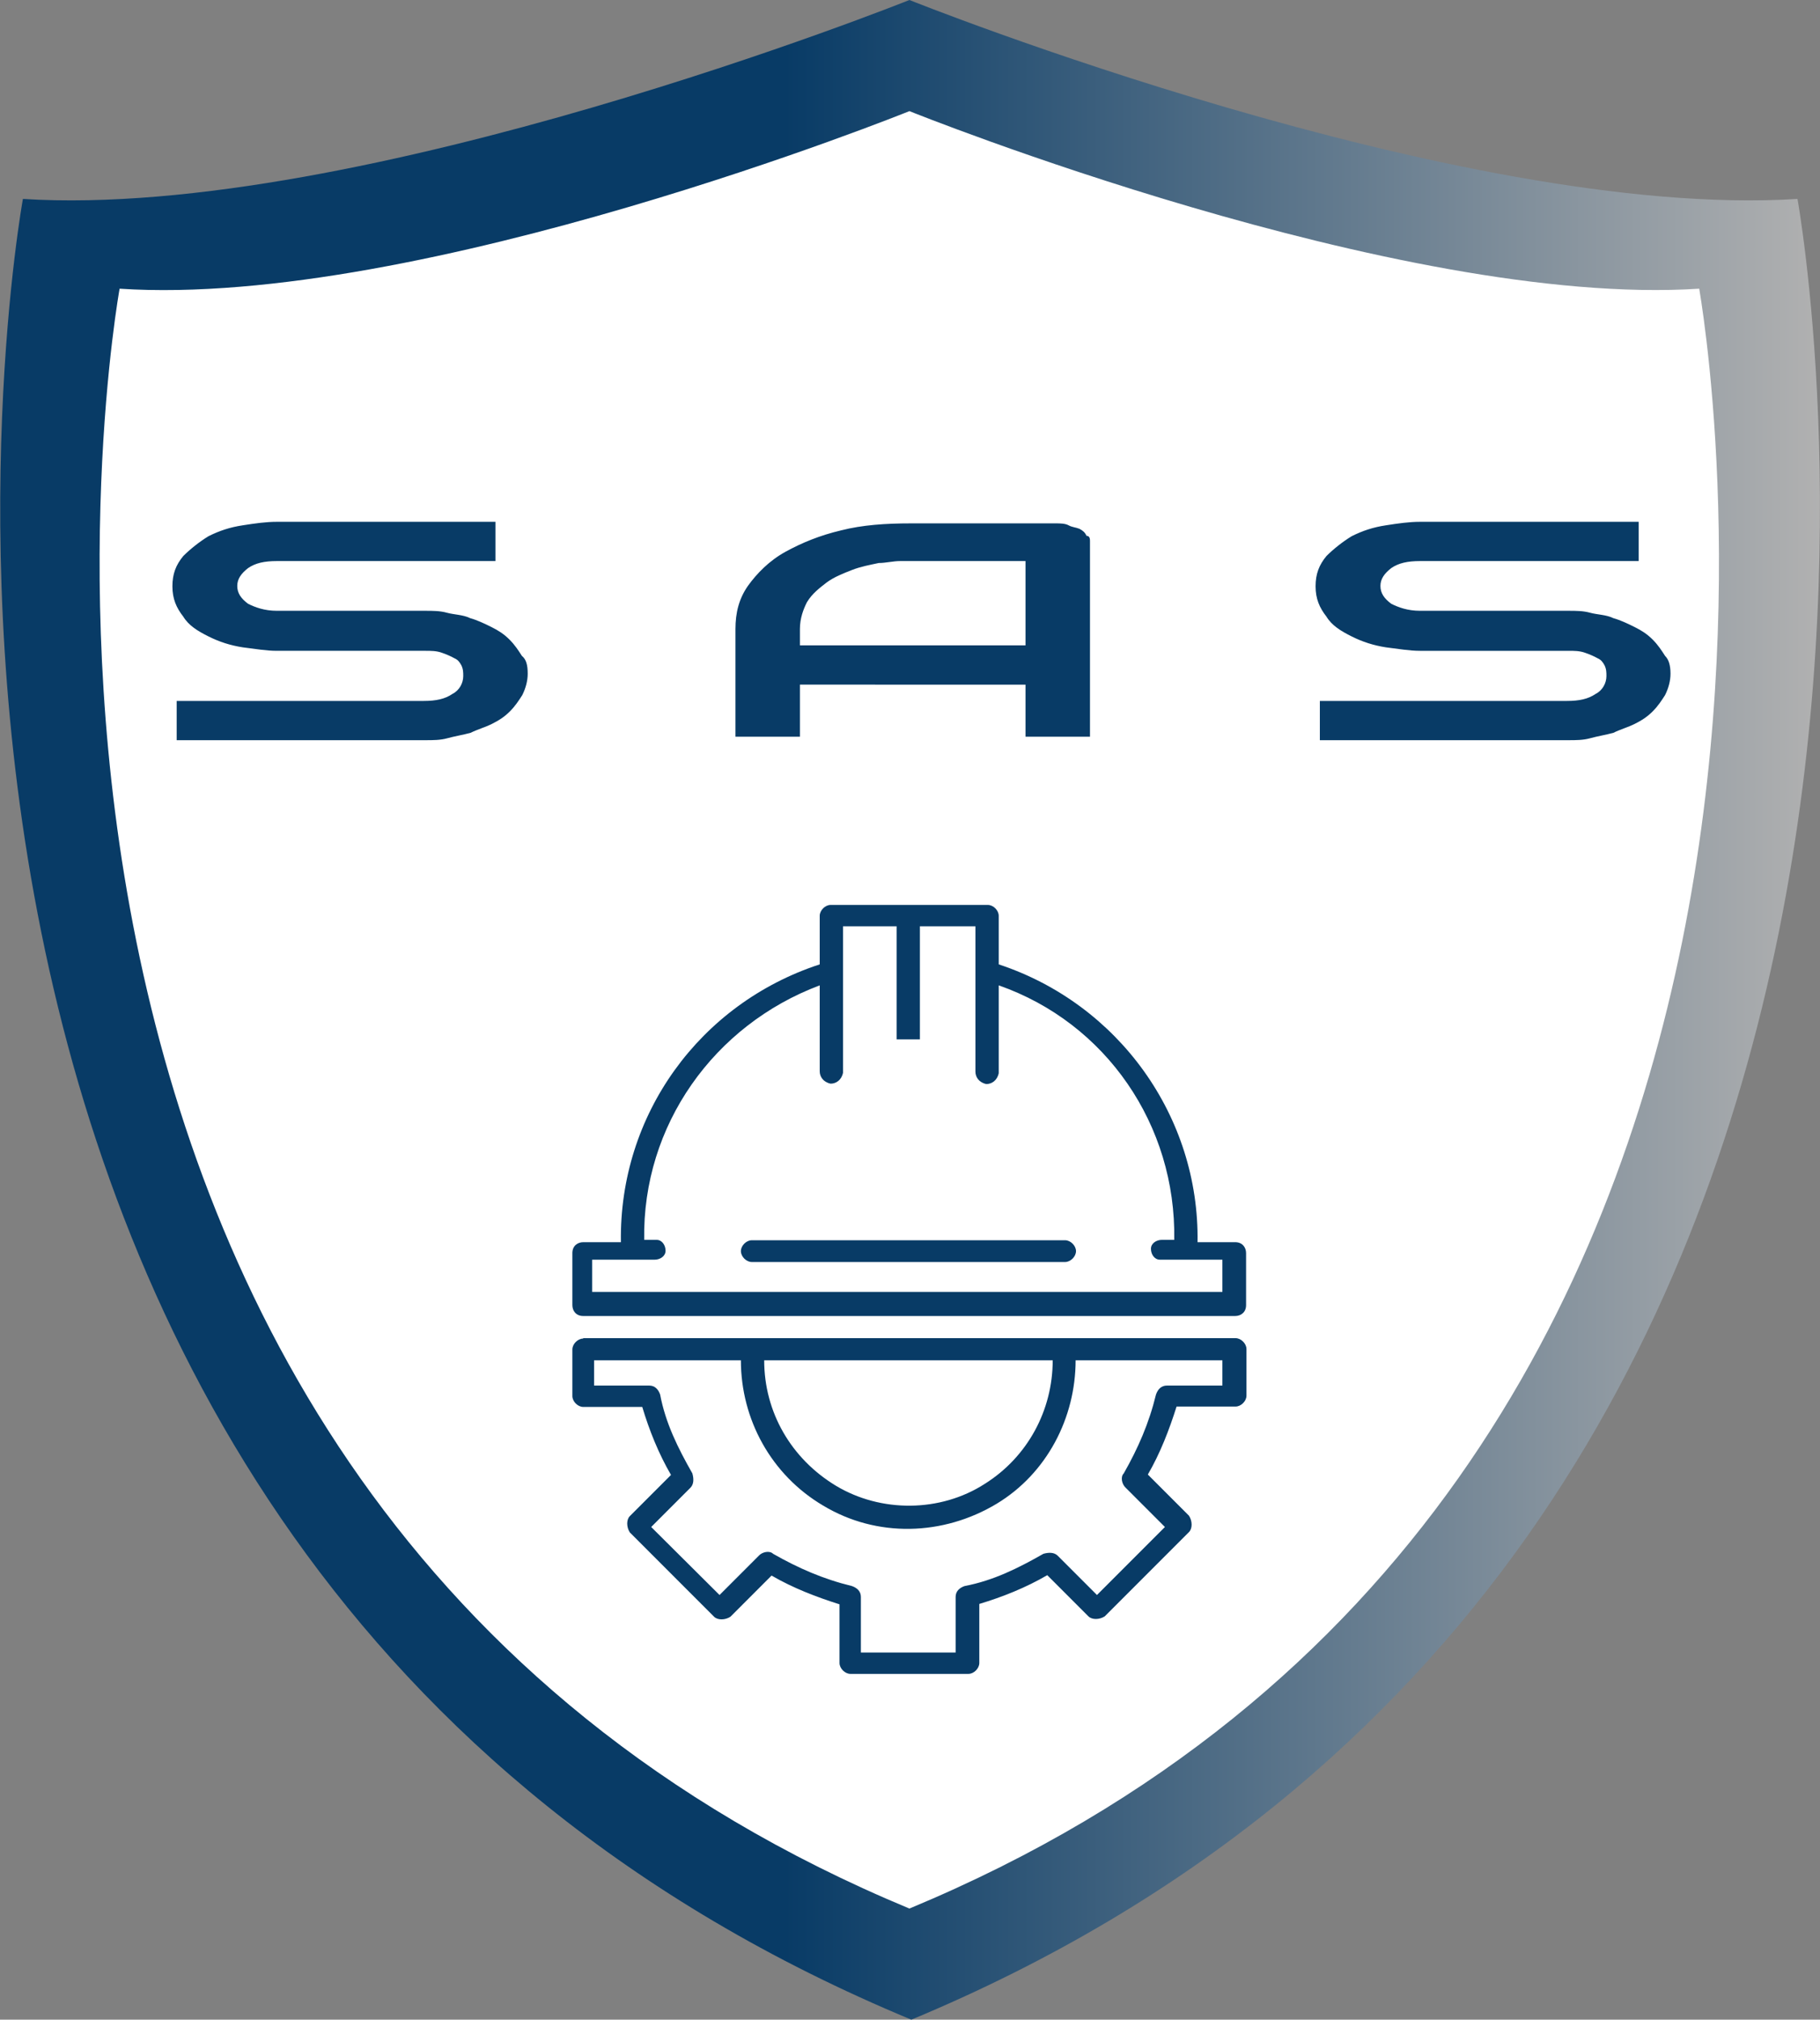 <?xml version="1.0" encoding="utf-8"?>
<!-- Generator: Adobe Illustrator 25.0.1, SVG Export Plug-In . SVG Version: 6.00 Build 0)  -->
<svg version="1.1" id="Ebene_1" xmlns="http://www.w3.org/2000/svg" xmlns:xlink="http://www.w3.org/1999/xlink" x="0px" y="0px"
	 viewBox="0 0 468.7 519.8" style="enable-background:new 0 0 468.7 519.8;" xml:space="preserve">
<rect x="0" y="0" width="468.7" height="519.8" fill="#808080" stroke="none"/>
<style type="text/css">
	.st0{fill:#FFFFFF;stroke:#000000;stroke-miterlimit:10;}
	.st1{fill:url(#SVGID_1_);}
	.st2{fill:url(#SVGID_2_);}
	.st3{fill:url(#SVGID_3_);}
</style>
<polygon class="st0" points="206,23 86,57 19,64 9,134.3 48,332.5 153,463 235.1,506 356,425.3 436,280 453,117 442.7,62 321,43 
	233.7,16 "/>
<g>
	
		<linearGradient id="SVGID_1_" gradientUnits="userSpaceOnUse" x1="5.532541e-02" y1="1199.9" x2="468.685" y2="1199.9" gradientTransform="matrix(1 0 0 1 0 -940)">
		<stop  offset="0.431" style="stop-color:#083B66"/>
		<stop  offset="1" style="stop-color:#B1B1B1"/>
	</linearGradient>
	<path class="st1" d="M462.9,51.2C375.7,56.7,234.2,0,234.2,0S92.6,56.7,5.9,51.2c0,0-63.6,347.3,228.8,468.6
		C526.1,398.5,462.9,51.2,462.9,51.2z M234.2,491.2C-25.5,383.3,30.8,74.3,30.8,74.3c77.5,5.1,203.4-45.7,203.4-45.7
		s125.9,50.7,203.4,45.7C437.5,74.3,493.8,383.3,234.2,491.2z"/>
	
		<linearGradient id="SVGID_2_" gradientUnits="userSpaceOnUse" x1="313.121" y1="-44.54" x2="317.733" y2="-44.54" gradientTransform="matrix(37.553 0 0 -42.925 -11611.472 -1580.055)">
		<stop  offset="0" style="stop-color:#083B66"/>
		<stop  offset="1" style="stop-color:#083B66"/>
	</linearGradient>
	<path class="st2" d="M213.9,232.9c-1.4,0-2.8,1.4-2.8,2.8v12.5c-30.9,10.1-51.7,38.7-51.2,71.5h-9.7c-1.4,0-2.8,0.9-2.8,2.8v13.4
		c0,1.4,0.9,2.8,2.8,2.8h167.9c1.4,0,2.8-0.9,2.8-2.8v-13.4c0-1.4-0.9-2.8-2.8-2.8h-9.7c0.5-32.3-20.3-61.3-51.2-71.5v-12.5
		c0-1.4-1.4-2.8-2.8-2.8C254.4,232.9,213.9,232.9,213.9,232.9z M216.6,238.4h14.3v29.1h6v-29.1h14.3v37.4c0,1.4,0.9,2.8,2.8,3.2
		c1.4,0,2.8-0.9,3.2-2.8v-0.5v-22.1c27.7,9.7,45.7,36,45.2,65.5h-3.2c-1.4,0-2.8,0.9-2.8,2.3s0.9,2.8,2.3,2.8l0,0h16.1v8.3H152.5
		v-8.3h16.1c1.4,0,2.8-0.9,2.8-2.3s-0.9-2.8-2.3-2.8l0,0h-3.2c-0.5-29.5,18-55.3,45.2-65.5v22.1c0,1.4,0.9,2.8,2.8,3.2
		c1.4,0,2.8-0.9,3.2-2.8v-0.5v-37.4h-0.5V238.4z M193.6,319.2c-1.4,0-2.8,1.4-2.8,2.8s1.4,2.8,2.8,2.8h80.7c1.4,0,2.8-1.4,2.8-2.8
		s-1.4-2.8-2.8-2.8H193.6z M150.2,344.5c-1.4,0-2.8,1.4-2.8,2.8l0,0v12c0,1.4,1.4,2.8,2.8,2.8l0,0h15.2c1.8,6,4.2,12,7.4,17.5
		l-10.6,10.6c-0.9,0.9-0.9,2.8,0,4.2l0,0l21.7,21.7c0.9,0.9,2.8,0.9,4.2,0l0,0l10.6-10.6c5.5,3.2,11.5,5.5,17.5,7.4V428
		c0,1.4,1.4,2.8,2.8,2.8l0,0h30.4c1.4,0,2.8-1.4,2.8-2.8l0,0v-15.2c6-1.8,12-4.2,17.5-7.4l10.6,10.6c0.9,0.9,2.8,0.9,4.2,0l0,0
		l21.7-21.7c0.9-0.9,0.9-2.8,0-4.2l0,0l-10.6-10.6c3.2-5.5,5.5-11.5,7.4-17.5h15.2c1.4,0,2.8-1.4,2.8-2.8l0,0v-12
		c0-1.4-1.4-2.8-2.8-2.8l0,0h-168V344.5z M153,350.1h37.8c0,15.2,7.8,29.5,21.2,37.4c13.8,8.3,30.9,7.8,44.7-0.5
		c12.9-7.8,20.3-22.1,20.3-36.9h37.8v6.5h-14.3c-1.4,0-2.3,0.9-2.8,2.3c-1.8,7.4-4.6,13.8-8.3,20.3c-0.9,0.9-0.5,2.8,0.5,3.7
		L300,393l-17.5,17.5l-10.1-10.1c-0.9-0.9-2.3-0.9-3.7-0.5c-6.5,3.7-12.9,6.9-20.3,8.3c-1.4,0.5-2.3,1.4-2.3,2.8v14.3h-24.4V411
		c0-1.4-0.9-2.3-2.3-2.8c-7.4-1.8-13.8-4.6-20.3-8.3c-0.9-0.9-2.8-0.5-3.7,0.5l-10.1,10.1L167.7,393l10.1-10.1
		c0.9-0.9,0.9-2.3,0.5-3.7c-3.7-6.5-6.9-12.9-8.3-20.3c-0.5-1.4-1.4-2.3-2.8-2.3H153C153,356.5,153,350.1,153,350.1z M196.8,350.1
		h74.3c0,12.9-6.5,24.9-17.5,31.8c-11.5,7.4-26.8,7.4-38.3,0.5C203.7,375.4,196.8,363.4,196.8,350.1z"/>
	
		<linearGradient id="SVGID_3_" gradientUnits="userSpaceOnUse" x1="315.893" y1="-85.614" x2="320.509" y2="-85.614" gradientTransform="matrix(83.588 0 0 -11.991 -26360.354 -864.17)">
		<stop  offset="0" style="stop-color:#083B66"/>
		<stop  offset="1" style="stop-color:#083B66"/>
	</linearGradient>
	<path class="st3" d="M135.9,173.4L135.9,173.4c0,1.8-0.5,3.7-1.4,5.5c-0.9,1.4-1.8,2.8-3.2,4.2s-2.8,2.3-4.6,3.2
		c-1.8,0.9-3.7,1.4-5.5,2.3c-1.8,0.5-4.2,0.9-6,1.4s-3.7,0.5-5.5,0.5l0,0H45.5v-10.1h63.6c3.2,0,5.5-0.5,7.4-1.8
		c1.8-0.9,2.8-2.8,2.8-4.6l0,0c0-0.9,0-1.8-0.5-2.8c-0.5-0.9-0.9-1.4-1.8-1.8c-0.9-0.5-1.8-0.9-3.2-1.4c-1.4-0.5-2.8-0.5-4.2-0.5
		l0,0H71.3c-2.8,0-5.5-0.5-8.8-0.9c-3.2-0.5-6-1.4-8.8-2.8c-2.8-1.4-5.1-2.8-6.5-5.1c-1.8-2.3-2.8-4.6-2.8-7.8l0,0
		c0-3.2,0.9-5.5,2.8-7.8c1.8-1.8,4.2-3.7,6.5-5.1c2.8-1.4,5.5-2.3,8.8-2.8c3.2-0.5,6-0.9,8.8-0.9l0,0h56.3v10.1H71.3
		c-3.2,0-5.5,0.5-7.4,1.8c-1.8,1.4-2.8,2.8-2.8,4.6l0,0c0,1.8,0.9,3.2,2.8,4.6c1.8,0.9,4.2,1.8,7.4,1.8l0,0h38.3l0,0
		c1.8,0,3.7,0,5.5,0.5s4.2,0.5,6,1.4c1.8,0.5,3.7,1.4,5.5,2.3s3.2,1.8,4.6,3.2c1.4,1.4,2.3,2.8,3.2,4.2
		C135.5,169.7,135.9,171.1,135.9,173.4z M280.7,139.3v50.3h-16.6v-13.4H206v13.4h-16.6v-27.7c0-4.2,0.9-7.8,3.2-11.1
		c2.3-3.2,5.5-6.5,9.7-8.8s8.8-4.2,14.3-5.5c5.5-1.4,11.5-1.8,18-1.8l0,0H272c0.9,0,2.3,0,3.2,0.5s1.8,0.5,2.8,0.9
		c0.9,0.5,1.4,0.9,1.8,1.8C280.7,137.9,280.7,138.8,280.7,139.3L280.7,139.3z M206,161.9v4.2h58.1v-21.7H235c-0.5,0-1.4,0-3.2,0
		s-3.7,0.5-5.5,0.5c-2.3,0.5-4.6,0.9-6.9,1.8c-2.3,0.9-4.6,1.8-6.5,3.2c-1.8,1.4-3.7,2.8-5.1,5.1C206.9,156.8,206,159.1,206,161.9
		L206,161.9z M430.2,173.4L430.2,173.4c0,1.8-0.5,3.7-1.4,5.5c-0.9,1.4-1.8,2.8-3.2,4.2c-1.4,1.4-2.8,2.3-4.6,3.2s-3.7,1.4-5.5,2.3
		c-1.8,0.5-4.2,0.9-6,1.4s-3.7,0.5-5.5,0.5l0,0h-64.1v-10.1h63.6c3.2,0,5.5-0.5,7.4-1.8c1.8-0.9,2.8-2.8,2.8-4.6l0,0
		c0-0.9,0-1.8-0.5-2.8c-0.5-0.9-0.9-1.4-1.8-1.8c-0.9-0.5-1.8-0.9-3.2-1.4c-1.4-0.5-2.8-0.5-4.2-0.5l0,0h-38.3
		c-2.8,0-5.5-0.5-8.8-0.9c-3.2-0.5-6-1.4-8.8-2.8c-2.8-1.4-5.1-2.8-6.5-5.1c-1.8-2.3-2.8-4.6-2.8-7.8l0,0c0-3.2,0.9-5.5,2.8-7.8
		c1.8-1.8,4.2-3.7,6.5-5.1c2.8-1.4,5.5-2.3,8.8-2.8c3.2-0.5,6-0.9,8.8-0.9l0,0H422v10.1h-56.3c-3.2,0-5.5,0.5-7.4,1.8
		c-1.8,1.4-2.8,2.8-2.8,4.6l0,0c0,1.8,0.9,3.2,2.8,4.6c1.8,0.9,4.2,1.8,7.4,1.8l0,0H404l0,0c1.8,0,3.7,0,5.5,0.5s4.2,0.5,6,1.4
		c1.8,0.5,3.7,1.4,5.5,2.3c1.8,0.9,3.2,1.8,4.6,3.2s2.3,2.8,3.2,4.2C429.7,169.7,430.2,171.1,430.2,173.4z"/>
</g>
</svg>
